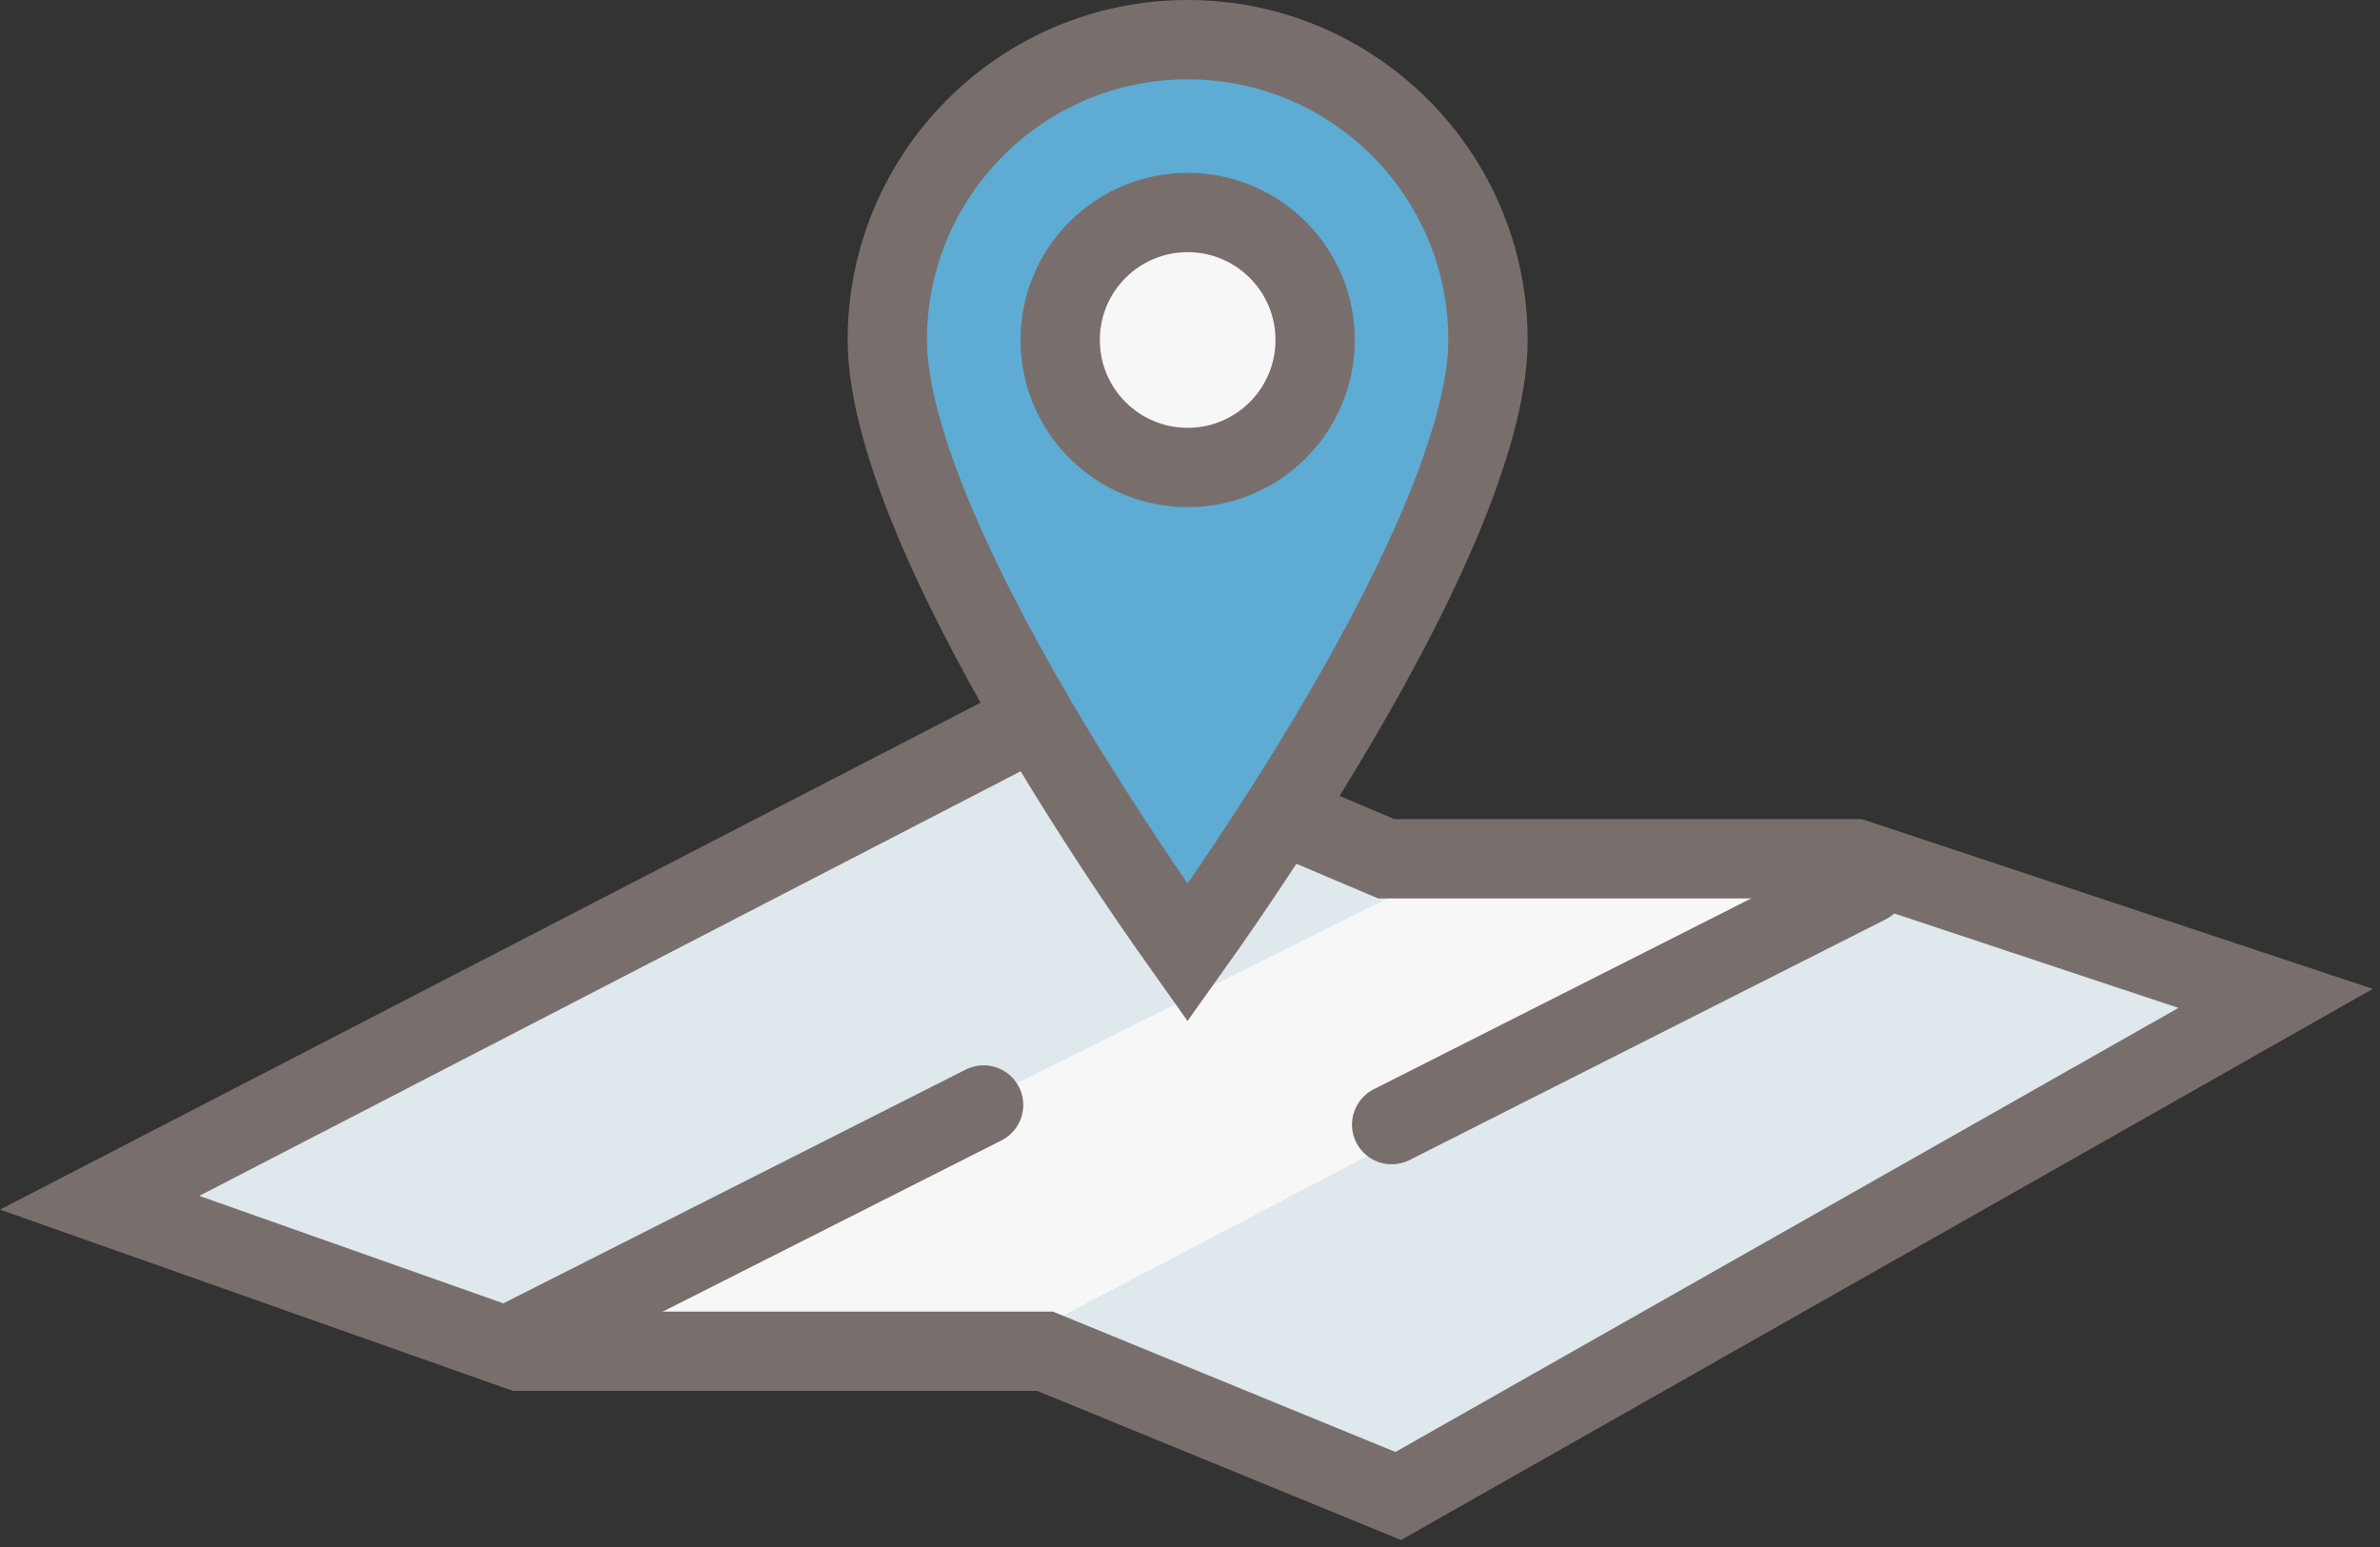 <svg width="60" height="39" viewBox="0 0 60 39" fill="none" xmlns="http://www.w3.org/2000/svg">
<rect x="0" y="0" width="60" height="39" fill="#333333" stroke="none"/>
<path d="M12.512 34.132L35.655 22L47.655 22.346L24.94 34.478L12.512 34.132Z" fill="#F8F7F7"/>
<path d="M25.227 33.989L48.369 21.857L57.369 25.203L34.655 37.335L25.227 33.989Z" fill="#DEE8ED"/>
<path d="M2.512 30.132L26.512 18.758L35.94 22.17L12.369 33.923L2.512 30.132Z" fill="#DEE8ED"/>
<path d="M26.346 18L2.512 30.321L13.105 34.065H26.346L35.249 37.714L57.369 25.169L46.776 21.65H34.947L26.346 18Z" stroke="#786F6D" stroke-width="2"/>
<path d="M12.797 33.923L24.797 27.857" stroke="#786F6D" stroke-width="2" stroke-linecap="round"/>
<path d="M35.084 28.352L47.084 22.286" stroke="#786F6D" stroke-width="2" stroke-linecap="round"/>
<path d="M29.94 1C34.122 1 37.512 4.39 37.512 8.571C37.512 9.816 37.042 11.461 36.253 13.306C35.474 15.127 34.428 17.045 33.369 18.804C32.312 20.559 31.254 22.139 30.459 23.28C30.27 23.552 30.096 23.798 29.94 24.016C29.785 23.798 29.611 23.552 29.422 23.28C28.627 22.139 27.569 20.559 26.512 18.804C25.453 17.045 24.407 15.127 23.628 13.306C22.839 11.461 22.369 9.815 22.369 8.571C22.369 4.39 25.759 1 29.94 1Z" fill="#5EACD4" stroke="#786F6D" stroke-width="2"/>
<circle cx="29.941" cy="8.571" r="3.214" fill="#F8F7F7" stroke="#786F6D" stroke-width="2"/>
</svg>
